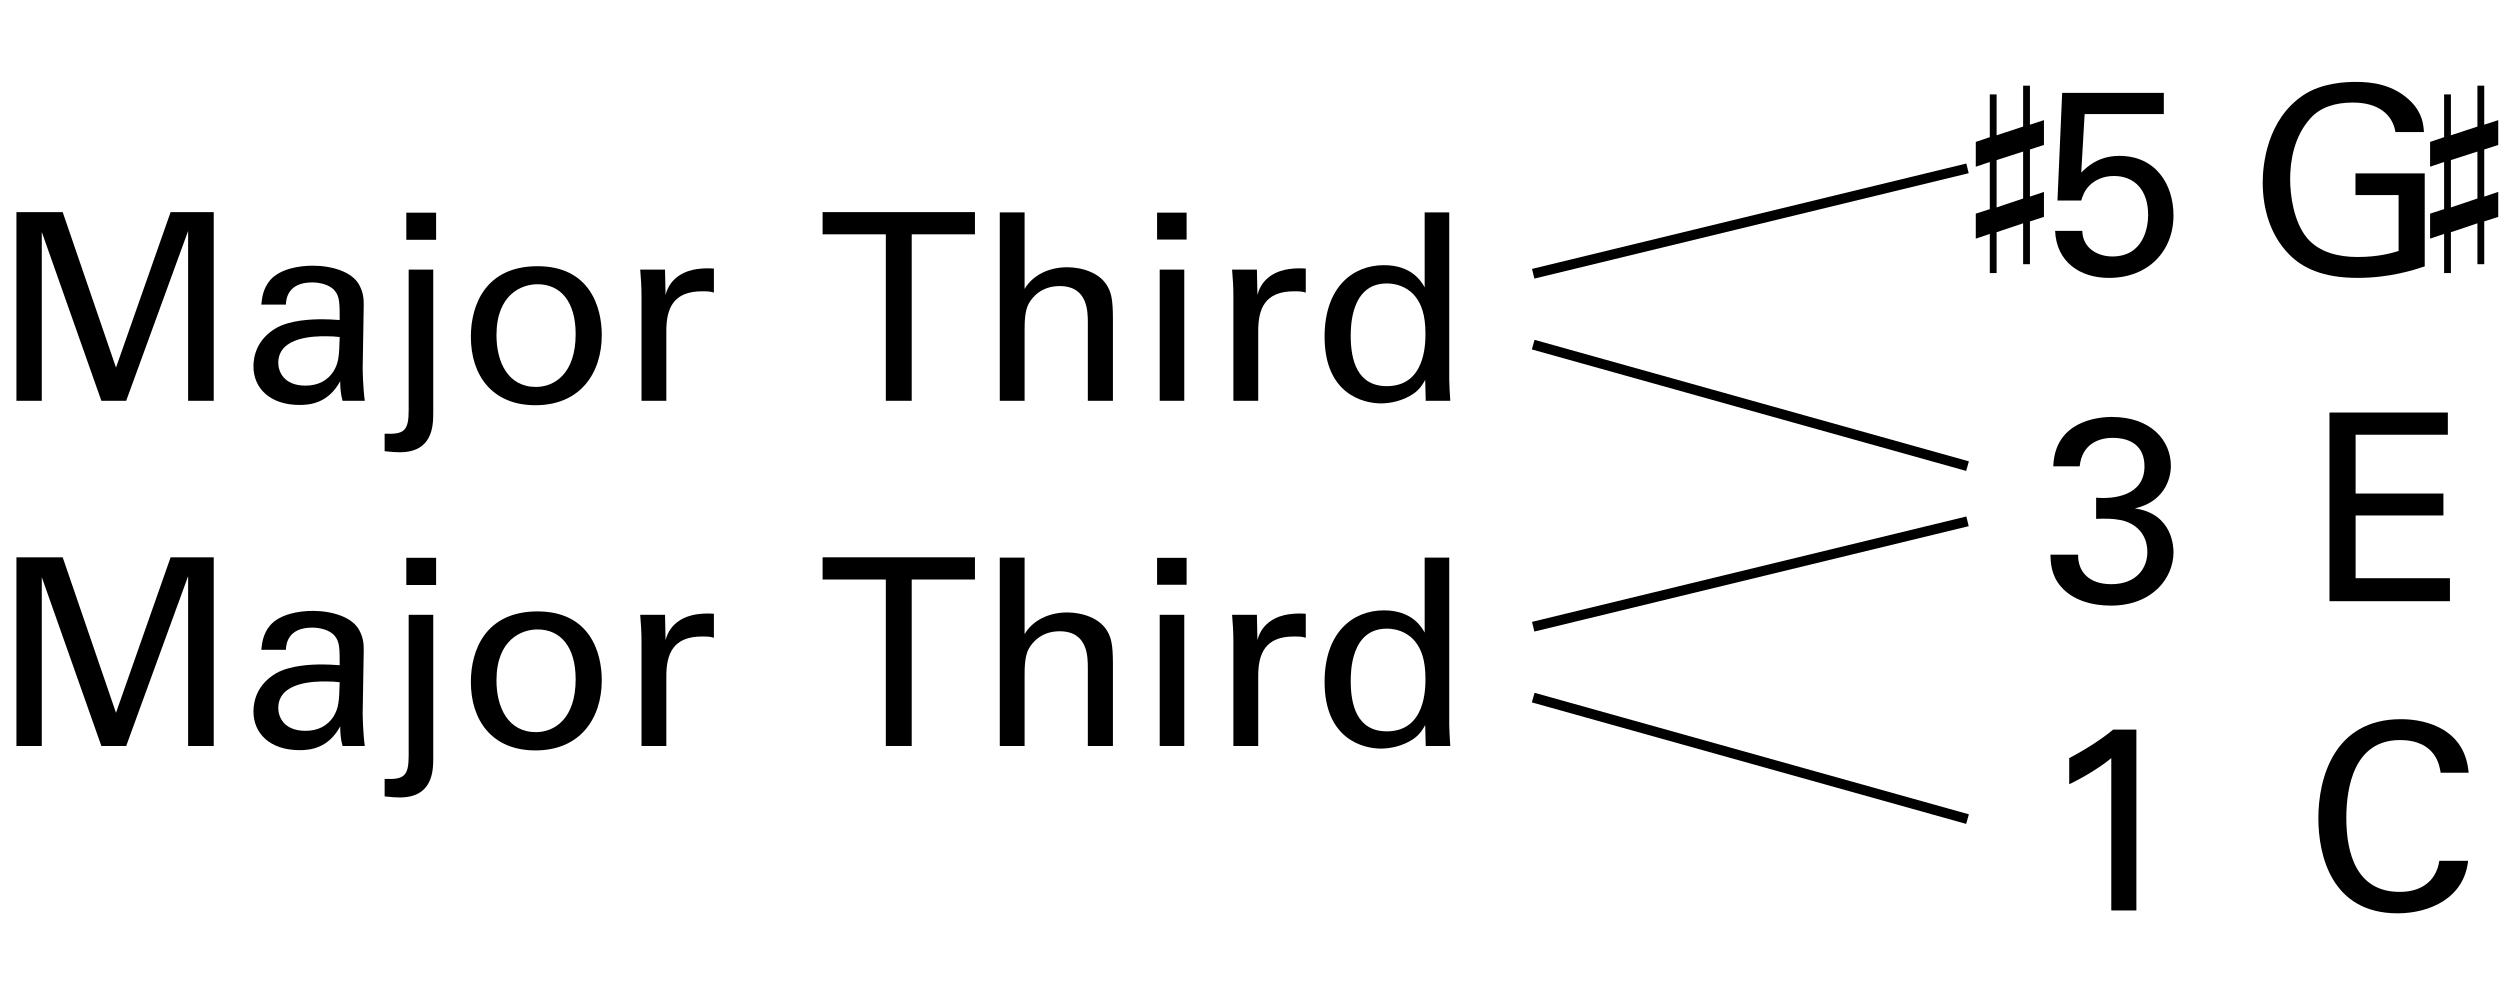 <?xml version="1.0" encoding="utf-8"?>
<!-- Generator: Adobe Illustrator 14.0.0, SVG Export Plug-In . SVG Version: 6.00 Build 43363)  -->
<!DOCTYPE svg PUBLIC "-//W3C//DTD SVG 1.1//EN" "http://www.w3.org/Graphics/SVG/1.1/DTD/svg11.dtd">
<svg version="1.1" xmlns="http://www.w3.org/2000/svg" xmlns:xlink="http://www.w3.org/1999/xlink" x="0px" y="0px"
	 width="501.732px" height="200.624px" viewBox="0 0 501.732 200.624" enable-background="new 0 0 501.732 200.624"
	 xml:space="preserve">
<g id="main">
	<g>
		<path d="M480.752,26.508c-0.577-3.514-3.409-5.926-8.548-5.926c-3.566,0-6.556,0.944-8.548,3.199
			c-3.304,3.671-4.038,8.601-4.038,12.167c0,3.199,0.682,8.601,3.461,11.905c2.465,2.832,6.293,3.724,10.069,3.724
			c4.3,0,7.027-0.839,8.233-1.206V39.147h-8.653v-4.353h13.898v18.67c-2.203,0.734-7.028,2.307-13.478,2.307
			c-6.976,0-11.066-1.993-13.741-4.72c-3.724-3.776-5.297-9.073-5.297-14.422c0-3.776,0.944-12.691,8.129-17.516
			c3.724-2.518,8.653-2.675,10.542-2.675c2.989,0,7.552,0.367,11.17,4.038c2.255,2.36,2.413,4.562,2.518,6.031H480.752z"/>
	</g>
	<g>
		<path d="M417.899,46.332c0.105,3.671,3.304,5.14,6.031,5.14c6.346,0,7.185-5.979,7.185-8.338c0-4.93-2.674-7.814-6.87-7.814
			c-2.098,0-3.776,0.787-4.877,1.888c-1.101,1.101-1.416,2.203-1.678,3.042h-4.772l0.944-21.607h20.401v4.248h-15.891l-0.682,11.748
			c1.102-1.102,3.409-3.356,7.657-3.356c7.29,0,10.856,5.716,10.856,11.957c0,7.133-5.035,12.534-12.954,12.534
			c-5.874,0-10.541-3.251-10.803-9.44H417.899z"/>
	</g>
	<g>
		<path d="M417.06,111.316c-0.052,3.461,2.203,5.926,6.661,5.926c5.087,0,7.237-3.252,7.237-6.451c0-3.829-2.57-5.821-5.244-6.398
			c-1.888-0.367-3.199-0.314-5.035-0.262v-4.248c3.619,0.315,9.702-0.419,9.702-6.293c0-4.09-2.78-5.716-6.398-5.716
			c-2.727,0-6.136,1.206-6.608,5.716h-5.297c0.314-9.021,8.811-9.912,11.748-9.912c7.919,0,11.853,4.772,11.853,9.807
			c0,2.989-1.626,7.29-7.237,8.548c7.762,1.101,7.762,8.076,7.762,8.811c0,5.087-4.143,10.699-12.587,10.699
			c-3.828,0-7.657-1.102-9.964-3.776c-2.045-2.308-2.098-4.93-2.15-6.451H417.06z"/>
	</g>
	<g>
		<path d="M467.509,82.787h23.757v4.458h-18.513v11.8h17.621v4.405h-17.621v12.586h18.932v4.615h-24.177V82.787z"/>
	</g>
	<g>
		<path d="M423.721,152.146c-2.255,1.888-5.874,4.038-8.443,5.245v-5.245c3.409-1.783,6.765-3.986,8.811-5.716h4.667v36.292h-5.035
			V152.146z"/>
	</g>
	<g>
		<path d="M489.822,155.083c-0.209-1.311-0.891-6.556-8.181-6.556c-9.125,0-10.751,9.335-10.751,15.628
			c0,7.132,2.045,14.842,10.699,14.842c2.308,0,4.51-0.577,6.136-2.255c1.364-1.469,1.678-3.094,1.835-3.986h5.769
			c-0.787,7.447-7.657,10.541-14.16,10.541c-13.321,0-15.891-11.748-15.891-19.089c0-7.972,3.094-19.876,16.573-19.876
			c5.349,0,12.901,2.15,13.583,10.751H489.822z"/>
	</g>
	<path fill="none" stroke="#000000" stroke-width="2" d="M443.808,302.037"/>
	<path fill="none" stroke="#000000" stroke-width="2" d="M363.874,365.083"/>
	<path fill="none" stroke="#000000" stroke-width="2" d="M387.635,204.646"/>
	<g>
		<path d="M407.393,17.195v7.827l2.812-0.912v4.977l-2.812,0.912v9.46l2.812-0.95v5.015l-2.812,0.912v8.587h-1.368v-8.207
			l-5.319,1.786v8.207h-1.368v-7.865l-2.812,0.95v-5.015l2.812-0.912v-9.461l-2.812,0.95v-4.978l2.812-0.95v-8.587h1.368v8.207
			l5.319-1.748v-8.207H407.393z M406.025,30.417l-5.319,1.709v9.499l5.319-1.786V30.417z"/>
	</g>
	<g>
		<path d="M498.568,17.195v7.827l2.812-0.912v4.977l-2.812,0.912v9.46l2.812-0.95v5.015l-2.812,0.912v8.587H497.2v-8.207
			l-5.319,1.786v8.207h-1.368v-7.865l-2.812,0.95v-5.015l2.812-0.912v-9.461l-2.812,0.95v-4.978l2.812-0.95v-8.587h1.368v8.207
			l5.319-1.748v-8.207H498.568z M497.2,30.417l-5.319,1.709v9.499l5.319-1.786V30.417z"/>
	</g>
</g>
<g id="en-us">
	<g>
		<path d="M3.299,42.57h9.282L23.28,73.774L34.241,42.57h8.653v37.865h-5.14V46.346L25.326,80.435h-4.982L8.386,46.556v33.879H3.299
			V42.57z"/>
		<path d="M68.749,80.435c-0.367-1.311-0.472-2.57-0.472-3.933c-2.36,4.353-5.926,4.772-8.129,4.772
			c-6.031,0-9.282-3.409-9.282-7.762c0-2.098,0.734-5.454,4.615-7.709c2.832-1.574,7.028-1.731,9.125-1.731
			c1.259,0,2.045,0.053,3.566,0.157c0-3.251,0-4.667-0.944-5.821c-0.996-1.311-3.146-1.73-4.562-1.73
			c-4.982,0-5.245,3.409-5.297,4.458h-4.93c0.157-1.364,0.314-3.199,1.835-4.982c1.993-2.203,5.716-2.832,8.496-2.832
			c3.828,0,7.919,1.206,9.335,3.881c0.839,1.573,0.892,2.832,0.892,4.038l-0.21,12.587c0,0.419,0.053,3.933,0.42,6.608H68.749z
			 M65.34,67.481c-1.993,0-9.493,0-9.493,5.349c0,1.678,1.049,4.562,5.454,4.562c2.518,0,4.405-0.996,5.612-2.832
			c1.101-1.783,1.154-3.252,1.259-6.923C67.281,67.534,66.546,67.481,65.34,67.481z"/>
		<path d="M77.193,87.043c3.881,0.157,4.825-0.524,4.825-4.72V54.108h4.93V82.9c0,2.518-0.105,7.867-6.713,7.867
			c-0.629,0-1.678-0.052-3.042-0.21V87.043z M81.545,42.675h5.979v5.455h-5.979V42.675z"/>
		<path d="M107.873,53.426c10.542,0,12.901,8.286,12.901,13.793c0,7.709-4.353,14.107-13.321,14.107
			c-8.706,0-12.954-6.031-12.954-13.741C94.5,61.083,97.541,53.426,107.873,53.426z M107.558,77.655
			c3.724,0,7.972-2.674,7.972-10.594c0-6.555-3.042-10.017-7.657-10.017c-3.146,0-8.233,1.993-8.233,10.227
			C99.639,72.673,101.946,77.655,107.558,77.655z"/>
		<path d="M128.746,59.457c0-1.783-0.105-3.619-0.262-5.349h4.982l0.105,5.087c0.944-3.671,4.091-4.877,6.293-5.192
			c1.468-0.209,2.57-0.157,3.409-0.105v4.825c-0.262-0.105-0.577-0.157-0.944-0.21c-0.367-0.052-0.839-0.052-1.416-0.052
			c-5.821,0-7.185,3.461-7.185,7.972v14.002h-4.982V59.457z"/>
		<path d="M177.781,80.435V47.028H165.09V42.57h30.575v4.458h-12.691v33.407H177.781z"/>
		<path d="M200.647,42.623h4.982v15.366c1.626-2.779,4.877-4.353,8.549-4.353c2.779,0,6.765,0.997,8.286,4.196
			c0.524,1.049,0.892,2.308,0.892,6.136v16.468h-5.035V64.859c0-2.36,0-7.447-5.664-7.447c-3.671,0-5.507,2.255-6.188,3.514
			c-0.839,1.468-0.839,3.933-0.839,5.559v13.95h-4.982V42.623z"/>
		<path d="M232.218,42.675h5.926v5.402h-5.926V42.675z M232.743,54.108h4.93v26.327h-4.93V54.108z"/>
		<path d="M247.532,59.457c0-1.783-0.105-3.619-0.262-5.349h4.982l0.105,5.087c0.944-3.671,4.091-4.877,6.293-5.192
			c1.468-0.209,2.57-0.157,3.409-0.105v4.825c-0.262-0.105-0.577-0.157-0.944-0.21c-0.367-0.052-0.839-0.052-1.416-0.052
			c-5.821,0-7.185,3.461-7.185,7.972v14.002h-4.982V59.457z"/>
		<path d="M285.921,42.623h4.93v33.617c0,0.577,0.105,2.832,0.21,4.196h-4.93l-0.105-4.196c-0.419,0.734-0.997,1.836-2.36,2.78
			c-2.15,1.468-4.72,1.94-6.503,1.94c-3.514,0-11.328-1.835-11.328-13.374c0-10.017,5.716-14.37,11.905-14.37
			c5.664,0,7.552,3.356,8.181,4.458V42.623z M284.085,59.562c-1.049-1.363-2.989-2.674-5.769-2.674
			c-7.237,0-7.237,8.758-7.237,10.541c0,4.667,1.206,10.069,7.237,10.069c7.762,0,7.762-8.548,7.762-10.594
			C286.078,63.076,285.187,60.978,284.085,59.562z"/>
	</g>
	<g>
		<path d="M3.299,111.849h9.282l10.699,31.204l10.961-31.204h8.653v37.865h-5.14v-34.089l-12.429,34.089h-4.982L8.386,115.834
			v33.879H3.299V111.849z"/>
		<path d="M68.749,149.713c-0.367-1.311-0.472-2.57-0.472-3.933c-2.36,4.353-5.926,4.772-8.129,4.772
			c-6.031,0-9.282-3.409-9.282-7.762c0-2.098,0.734-5.454,4.615-7.709c2.832-1.574,7.028-1.731,9.125-1.731
			c1.259,0,2.045,0.053,3.566,0.157c0-3.251,0-4.667-0.944-5.821c-0.996-1.311-3.146-1.73-4.562-1.73
			c-4.982,0-5.245,3.409-5.297,4.458h-4.93c0.157-1.364,0.314-3.199,1.835-4.982c1.993-2.203,5.716-2.832,8.496-2.832
			c3.828,0,7.919,1.206,9.335,3.881c0.839,1.573,0.892,2.832,0.892,4.038l-0.21,12.587c0,0.419,0.053,3.933,0.42,6.608H68.749z
			 M65.34,136.76c-1.993,0-9.493,0-9.493,5.349c0,1.678,1.049,4.562,5.454,4.562c2.518,0,4.405-0.996,5.612-2.832
			c1.101-1.783,1.154-3.252,1.259-6.923C67.281,136.812,66.546,136.76,65.34,136.76z"/>
		<path d="M77.193,156.321c3.881,0.157,4.825-0.524,4.825-4.72v-28.215h4.93v28.792c0,2.518-0.105,7.867-6.713,7.867
			c-0.629,0-1.678-0.052-3.042-0.21V156.321z M81.545,111.953h5.979v5.455h-5.979V111.953z"/>
		<path d="M107.873,122.705c10.542,0,12.901,8.286,12.901,13.793c0,7.709-4.353,14.107-13.321,14.107
			c-8.706,0-12.954-6.031-12.954-13.741C94.5,130.361,97.541,122.705,107.873,122.705z M107.558,146.934
			c3.724,0,7.972-2.674,7.972-10.594c0-6.555-3.042-10.017-7.657-10.017c-3.146,0-8.233,1.993-8.233,10.227
			C99.639,141.952,101.946,146.934,107.558,146.934z"/>
		<path d="M128.746,128.735c0-1.783-0.105-3.619-0.262-5.349h4.982l0.105,5.087c0.944-3.671,4.091-4.877,6.293-5.192
			c1.468-0.209,2.57-0.157,3.409-0.105v4.825c-0.262-0.105-0.577-0.157-0.944-0.21c-0.367-0.052-0.839-0.052-1.416-0.052
			c-5.821,0-7.185,3.461-7.185,7.972v14.002h-4.982V128.735z"/>
		<path d="M177.781,149.713v-33.407H165.09v-4.458h30.575v4.458h-12.691v33.407H177.781z"/>
		<path d="M200.647,111.901h4.982v15.366c1.626-2.779,4.877-4.353,8.549-4.353c2.779,0,6.765,0.997,8.286,4.196
			c0.524,1.049,0.892,2.308,0.892,6.136v16.468h-5.035v-15.576c0-2.36,0-7.447-5.664-7.447c-3.671,0-5.507,2.255-6.188,3.514
			c-0.839,1.468-0.839,3.933-0.839,5.559v13.95h-4.982V111.901z"/>
		<path d="M232.218,111.953h5.926v5.402h-5.926V111.953z M232.743,123.386h4.93v26.327h-4.93V123.386z"/>
		<path d="M247.532,128.735c0-1.783-0.105-3.619-0.262-5.349h4.982l0.105,5.087c0.944-3.671,4.091-4.877,6.293-5.192
			c1.468-0.209,2.57-0.157,3.409-0.105v4.825c-0.262-0.105-0.577-0.157-0.944-0.21c-0.367-0.052-0.839-0.052-1.416-0.052
			c-5.821,0-7.185,3.461-7.185,7.972v14.002h-4.982V128.735z"/>
		<path d="M285.921,111.901h4.93v33.617c0,0.577,0.105,2.832,0.21,4.196h-4.93l-0.105-4.196c-0.419,0.734-0.997,1.836-2.36,2.78
			c-2.15,1.468-4.72,1.94-6.503,1.94c-3.514,0-11.328-1.835-11.328-13.374c0-10.017,5.716-14.37,11.905-14.37
			c5.664,0,7.552,3.356,8.181,4.458V111.901z M284.085,128.84c-1.049-1.363-2.989-2.674-5.769-2.674
			c-7.237,0-7.237,8.758-7.237,10.541c0,4.667,1.206,10.069,7.237,10.069c7.762,0,7.762-8.548,7.762-10.594
			C286.078,132.354,285.187,130.256,284.085,128.84z"/>
	</g>
	<path fill="none" stroke="#000000" stroke-width="2" d="M307.701,141.6"/>
	<line fill="none" stroke="#000000" stroke-width="2" x1="307.701" y1="54.937" x2="394.868" y2="33.789"/>
	<line fill="none" stroke="#000000" stroke-width="2" x1="394.868" y1="93.55" x2="307.701" y2="69.165"/>
	<line fill="none" stroke="#000000" stroke-width="2" x1="307.701" y1="125.775" x2="394.868" y2="104.627"/>
	<line fill="none" stroke="#000000" stroke-width="2" x1="394.868" y1="164.389" x2="307.701" y2="140.003"/>
</g>
</svg>
